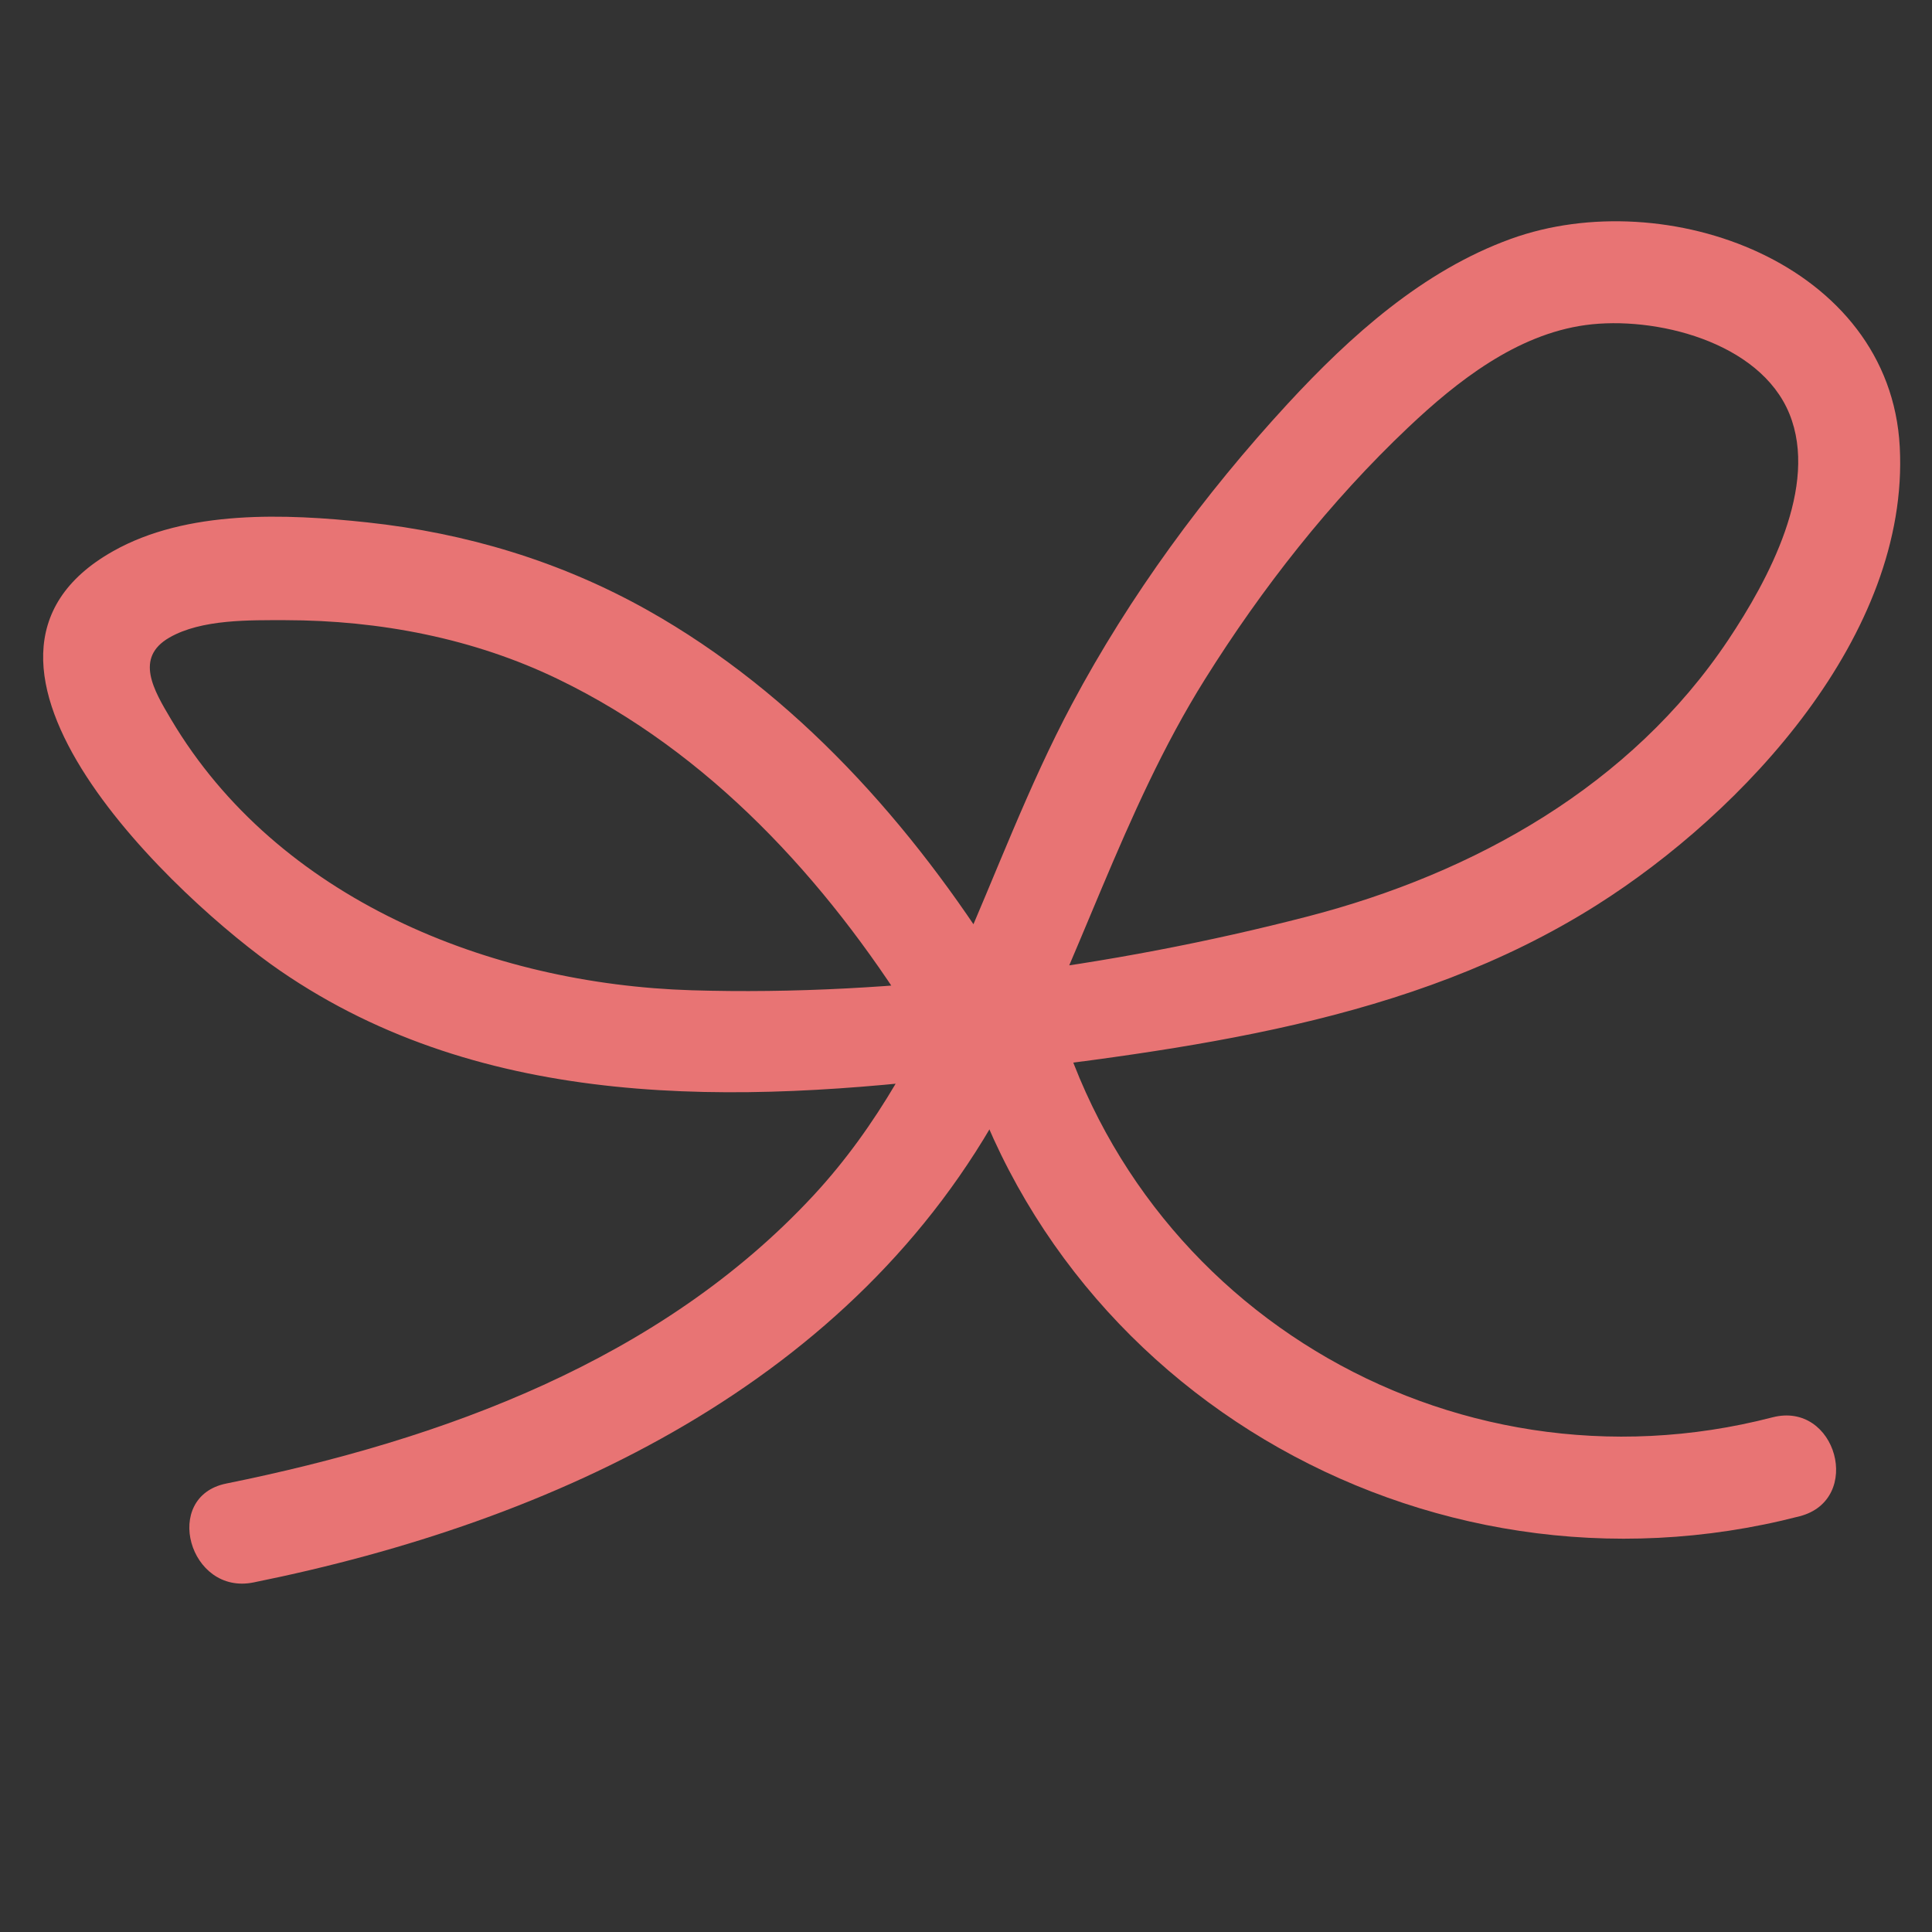 <?xml version="1.0" encoding="UTF-8"?> <svg xmlns="http://www.w3.org/2000/svg" xmlns:xlink="http://www.w3.org/1999/xlink" id="_текст" data-name="текст" viewBox="0 0 160 160"><rect x="0" y="0" width="160" height="160" fill="#333333" stroke="none"/><defs><style> .cls-1 { fill: #e87474; } .cls-2 { fill: #fff; } .cls-3 { fill: url(#_Безымянный_градиент_43); } .cls-4 { fill: none; } .cls-5 { clip-path: url(#clippath-1); } .cls-6 { clip-path: url(#clippath-2); } </style><clipPath id="clippath"><polygon class="cls-4" points="-948.13 -1075.3 -965.53 -1201.28 -1051.04 -1081.07 -1099.65 -1220.36 -1151.49 -1104.23 -1269.3 -1152.16 -1207.95 -1017.99 -1352.88 -1045.55 -1278.23 -942.58 -1378.64 -864.52 -1231.77 -850.57 -1328.1 -738.83 -1201.6 -751.99 -1184.21 -626.01 -1098.69 -746.22 -1050.09 -606.93 -998.24 -723.07 -880.44 -675.14 -941.79 -809.3 -796.85 -781.75 -871.51 -884.72 -771.1 -962.77 -917.96 -976.72 -841.04 -1114.82 -948.13 -1075.3"></polygon></clipPath><clipPath id="clippath-1"><path class="cls-4" d="M-131,2.5c-42.8,0-77.5,34.7-77.5,77.5s34.7,77.5,77.5,77.5S-53.5,122.8-53.5,80-88.2,2.5-131,2.5ZM-88.75,77.32c-2.29,2.14-5.89,2.01-8.03-.29l-28.55-30.73v81.81c0,3.14-2.54,5.68-5.68,5.68s-5.67-2.54-5.67-5.68V46.32l-28.55,30.71c-2.14,2.3-5.74,2.43-8.03.29-1.2-1.12-1.81-2.64-1.81-4.16,0-1.38.5-2.77,1.52-3.86l38.39-41.29c2.24-2.41,6.07-2.41,8.32,0l38.37,41.28c2.14,2.29,2.01,5.88-.29,8.02Z"></path></clipPath><clipPath id="clippath-2"><path class="cls-4" d="M496.5,279.77c0-137.23-111.24-248.47-248.47-248.47-49.29,0-95.23,14.35-133.86,39.11C68.73,11.6-2.48-26.29-82.55-26.29c-121.84,0-223.18,87.69-244.38,203.4-28.62-11.52-59.86-17.85-92.6-17.85s-66.01,6.74-95.37,18.98c-44.74-65.53-120.01-108.56-205.35-108.56-38.99,0-75.87,8.99-108.71,24.99-45.21-61.7-118.19-101.77-200.54-101.77-129.48,0-235.81,99.04-247.4,225.5h0c-32.84-16.02-69.76-25.02-108.77-25.02-16.83,0-33.25,1.66-49.13,4.86-38.16-88.18-125.93-149.89-228.13-149.89-88.64,0-166.43,46.42-210.4,116.28-35.62-19.75-76.59-30.96-120.18-30.96-35.36,0-69,7.38-99.43,20.71,0,0,0,0,0,0-40.66-81.8-125.06-138.02-222.61-138.02-45.5,0-88.13,12.24-124.8,33.59-44.93-64.15-119.38-106.1-203.64-106.1-137.23,0-248.47,111.24-248.47,248.47,0,108.45,69.49,200.65,166.36,234.56v184.53H249.1v-83.19c136.73-.58,247.4-111.59,247.4-248.46Z"></path></clipPath><linearGradient id="_Безымянный_градиент_43" data-name="Безымянный градиент 43" x1="-1198" y1="833.07" x2="-1198" y2="-642.07" gradientUnits="userSpaceOnUse"><stop offset="0" stop-color="#fff"></stop><stop offset=".09" stop-color="#fff" stop-opacity=".94"></stop><stop offset=".27" stop-color="#fff" stop-opacity=".79"></stop><stop offset=".52" stop-color="#fff" stop-opacity=".54"></stop><stop offset=".83" stop-color="#fff" stop-opacity=".21"></stop><stop offset="1" stop-color="#fff" stop-opacity="0"></stop></linearGradient></defs><g class="cls-5"><g class="cls-6"><path class="cls-3" d="M496.5,279.77c0-137.23-111.24-248.47-248.47-248.47-49.29,0-95.23,14.35-133.86,39.11C68.73,11.6-2.48-26.29-82.55-26.29c-121.84,0-223.18,87.69-244.38,203.4-28.62-11.52-59.86-17.85-92.6-17.85s-66.01,6.74-95.37,18.98c-44.74-65.53-120.01-108.56-205.35-108.56-38.99,0-75.87,8.99-108.71,24.99-45.21-61.7-118.19-101.77-200.54-101.77-129.48,0-235.81,99.04-247.4,225.5h0c-32.84-16.02-69.76-25.02-108.77-25.02-16.83,0-33.25,1.66-49.13,4.86-38.16-88.18-125.93-149.89-228.13-149.89-88.64,0-166.43,46.42-210.4,116.28-35.62-19.75-76.59-30.96-120.18-30.96-35.36,0-69,7.38-99.43,20.71,0,0,0,0,0,0-40.66-81.8-125.06-138.02-222.61-138.02-45.5,0-88.13,12.24-124.8,33.59-44.93-64.15-119.38-106.1-203.64-106.1-137.23,0-248.47,111.24-248.47,248.47,0,108.45,69.49,200.65,166.36,234.56v184.53H249.1v-83.19c136.73-.58,247.4-111.59,247.4-248.46Z"></path><g><g><path class="cls-2" d="M84.86,134.31c-.16,2.59-2.24,3.03-3.92,3.89-.82-1.7-2.07-3.17-1.1-5.4.8-1.84,1.76-1.63,3.22-1.2,1.55.45,2.65.98,1.8,2.71Z"></path><path class="cls-2" d="M89.77,124.39c-.76,1.95-2.39,2.8-4.5,2.46-1.61-.26-1.16-1.49-.91-2.6.43-1.93,1.17-3.09,3.42-2.05.99.45,2.26.46,2,2.2Z"></path><path class="cls-2" d="M9.07,136.1c.74.31,1.92,3.96,1.32,4.56-.93.92-2.56,2.3-3.33,1.57-.99-.94.1-3.13-1.05-4.51,1.02-.54,2.04-1.08,3.06-1.62Z"></path><path class="cls-2" d="M43.71,31.94c1.26-2.56,2.7-3.39,4.19-3.14.66.11,1.06,1.8,1.57,2.78-1.48.5-2.63,2.19-4.47,1.32-.77-.36-1.26-1.02-1.29-.96Z"></path><path class="cls-2" d="M152.07,82.19c.78.52,1.17,1.04.84,2.06-.48,1.52-1.48,1.48-2.58,1.01-.8-.35-1.14-.99-.82-2.01.48-1.53,1.46-1.38,2.55-1.06Z"></path><path class="cls-2" d="M48.89,72.44c.8.85.16,1.64-.11,2.36-.08.22-1,.44-1.19.27-.82-.72-.16-1.56.12-2.28.09-.24.79-.24,1.18-.35Z"></path><path class="cls-2" d="M14.53,56.02c.47.46,1.01.99,1.56,1.53-.5.15-1.12.55-1.49.39-.68-.29-1.22-.92-1.82-1.41.5-.15,1.01-.3,1.75-.51Z"></path></g><path class="cls-2" d="M43.33,55.98c-.56.41-1.22.88-1.88,1.36-.06-.55-.37-1.27-.14-1.62.43-.66,1.18-1.12,1.8-1.66.06.55.13,1.11.22,1.92Z"></path></g><g><path class="cls-2" d="M57.83,112.02c-.3.29-.61.59-.92.89-.13-.24-.42-.58-.35-.7.21-.36.56-.64.86-.95.13.24.25.48.41.77Z"></path><g><path class="cls-2" d="M65.94,82.45c.92.52.9,1.29.31,1.95-.79.89-.48,3.29-2.5,2.36-.72-.33-1.37-2.4-.99-3.14.37-.74,2.07-.81,3.18-1.18Z"></path><path class="cls-2" d="M153.51,86.5c-1.03.68-1.74-.12-2.45-.53-.22-.13-.28-1.12-.07-1.3.9-.73,1.66.11,2.36.53.23.14.11.87.15,1.3Z"></path><path class="cls-2" d="M14.87,78.7c-.25-.36-.5-.74-.76-1.12.27-.09.68-.34.8-.24.34.28.57.7.84,1.07-.27.09-.55.18-.88.29Z"></path></g><g><path class="cls-2" d="M9.51,117.94c.25,1.03.9,2.26-.14,3.02-1.34.98-2.5-.14-3.71-.75-1.5-.76-1.68-2.29-1.61-3.47.07-1.21,1.06-2.37,1.65-3.55,1.07.79,2.27,1.45,3.15,2.41.49.53.46,1.55.65,2.35Z"></path><path class="cls-2" d="M125.78,130.26c-.69.06-2.06,1.03-2.29-.47-.13-.84.81-2.15,1.63-2.76.82-.61,2.09-.81,3.17-.83.84-.02,1.37.83,1.38,1.7,0,.49-.16,1.3-.47,1.42-1.01.42-2.12.6-3.42.92Z"></path><path class="cls-2" d="M42.48,88.43c-.04.92-.28,1.51-1.3,1.76-1.53.37-2-.49-2.16-1.65-.12-.85.25-1.46,1.27-1.71,1.53-.38,1.9.52,2.19,1.6Z"></path></g><g><path class="cls-2" d="M82.72,84.04c1.65-.59,3.09-.86,3.37,1.59.12,1,.74,2.05-.54,2.68-1.25.61-3.82-.73-4.4-2.2-.43-1.1-.11-1.53,1.56-2.07Z"></path><path class="cls-2" d="M122.57,33c.03-.88.25-1.44,1.23-1.69,1.45-.37,1.91.45,2.07,1.55.12.81-.22,1.39-1.2,1.64-1.46.37-1.81-.48-2.1-1.51Z"></path><path class="cls-2" d="M80.14,57.11c.45-.48.72-1.01,1.13-1.16,1.02-.38,2-.43,2.33,1.02.17.77.2,1.66-.69,1.53-.96-.14-1.82-.88-2.76-1.38Z"></path><path class="cls-2" d="M39.05,92.14c-1.4.43-1.81-.52-1.97-1.58-.07-.43.28-.92.44-1.38.91.71,1.83,1.42,2.74,2.13-.4.27-.79.55-1.21.83Z"></path><path class="cls-2" d="M61.26,138.3c.75-.27,1.47-.27,1.56.69.02.26-.67.66-1.1.85-.72.33-1.47.29-1.55-.67-.02-.26.71-.58,1.09-.87Z"></path></g><g><path class="cls-2" d="M137.68,104.02c-.88.42-5.28,0-5.52-.51-.55-1.21,1.15-6.15,1.67-5.81,1.54,1,3.55-1.9,4.73.87.88,2.07.66,4.73-.88,5.45Z"></path><path class="cls-2" d="M140.24,111.21c-1.43-2.2-.67-2.86.32-3.32,1.04-.49,2.1-1.85,3.21-.02.78,1.28,0,1.83-.94,2.38-1.07.62-2.14,1.41-2.59.97Z"></path><path class="cls-2" d="M45.74,95.85c1.69-1.23,2.81-1.66,3.57.04.34.77.22,1.47-.65,1.85-1.5.66-2.98.27-3.85-.87-.48-.63.88-.99.93-1.03Z"></path></g></g><g><g><path class="cls-2" d="M139.18,146.61c.36-.25.74-.5,1.12-.76.09.27.34.68.24.8-.28.34-.7.57-1.07.84-.09-.27-.18-.55-.29-.88Z"></path><path class="cls-2" d="M27.08,155.27c-.36.25-.74.5-1.12.76-.09-.27-.34-.68-.24-.8.28-.34.7-.57,1.07-.84.09.27.18.55.29.88Z"></path></g><g><path class="cls-2" d="M137.32,32.83c-.14,2.15-3.12,1.94-3.45,3.97-1.02-.9-2.75-.95-3.2-2.51-.44-1.54,1.52-4.61,2.88-4.31,1.53.34,3.27.83,3.77,2.85Z"></path><path class="cls-2" d="M162.99,64.99c-.04.92-.28,1.51-1.3,1.76-1.53.37-2-.49-2.16-1.65-.12-.85.25-1.46,1.27-1.71,1.53-.38,1.9.52,2.19,1.6Z"></path><path class="cls-2" d="M65.62,124.3c1.47-.44,1.9.56,2.06,1.68.06.45-.3.96-.47,1.45-.95-.75-1.9-1.51-2.86-2.26.42-.28.83-.57,1.27-.86Z"></path><path class="cls-2" d="M80.79,94.14c-.79.27-1.55.27-1.63-.73-.02-.27.71-.68,1.16-.88.75-.34,1.54-.29,1.62.72.02.27-.75.6-1.15.9Z"></path></g><g><path class="cls-2" d="M59.27,128.63c2.28.93,2.04,2.93,2.31,4.69-1.77.22-3.47.9-5.18-.64-1.41-1.27-.93-2.07-.1-3.25.87-1.25,1.68-2.08,2.97-.8Z"></path><path class="cls-2" d="M107.48,15.86c.88.4,1.09,1.23.68,1.89-.35.57-1.16.86-1.77,1.27-1.23-1.89-3.66.36-4.95-1.43-.43-.6-1.38-1.06-1.45-1.65-.13-1.11,1.05-.7,1.64-.8,2-.33,4.13-1.41,5.84.71Z"></path><path class="cls-2" d="M51.85,121.23c1.52,1.27,1.79,2.99.85,4.78-.72,1.36-1.69.59-2.61.03-1.6-.97-2.42-1.98-.81-3.68.71-.75,1.09-1.89,2.58-1.13Z"></path><path class="cls-2" d="M41.52,23.51c1.27-1.69,2.98-1.74,4.8-1.08.92.33,1.07,1.25.63,1.9-1.2,1.75-2.95,1.82-4.78,1.15-.92-.34-.89-1.13-.65-1.96Z"></path><path class="cls-2" d="M32.74,52.62c.7-.54,1.29-.73,2.1-.13,1.22.89.88,1.78.13,2.62-.55.61-1.23.72-2.05.13-1.23-.89-.8-1.72-.18-2.61Z"></path><path class="cls-2" d="M123.1,62.13c1.01-.46,1.52.35,2.08.81.18.14.09,1.03-.12,1.15-.89.52-1.45-.33-2.01-.79-.19-.16.02-.79.05-1.16Z"></path></g><g><path class="cls-2" d="M85.15,128.1c-1.35-.48-1.3-1.64-1.58-2.6-.32-1.08-.34-1.97,1.08-2.35,1.48-.39,2.11.58,1.98,1.57-.16,1.18-.96,2.27-1.47,3.38Z"></path><path class="cls-2" d="M10.94,142.84c-.25-1.04-.36-1.95,1.09-2.34.97-.26,1.55.08,1.85.84.4,1.04.4,1.98-1.05,2.37-.97.26-1.44-.12-1.9-.87Z"></path><path class="cls-2" d="M85,79.88c-.23-1.02-.47-2.08,1.02-2.33.46-.07.95.07,1.43.11-.45,1.07-.9,2.13-1.35,3.2-.37-.33-.73-.65-1.11-.99Z"></path><path class="cls-2" d="M97.25,93.64c.15-.26.28-.48.41-.7.27.3.59.58.77.92.06.12-.23.42-.36.64-.28-.29-.56-.58-.82-.86Z"></path></g></g></g></g><g><path class="cls-1" d="M82.95,80.12c-7.4-11.82-17.04-22.68-29.31-29.58-7.21-4.05-15.04-6.4-23.24-7.28-6.73-.72-14.93-1.06-21.04,2.39-16.09,9.06,5.61,29.09,13.84,34.74,16.91,11.63,37.84,11.06,57.34,8.66,17.76-2.18,36.21-4.32,51.67-14.08,12.19-7.7,25.94-22.42,25.12-37.96-.8-15.23-19.37-21.87-32.2-17.23-7.3,2.64-13.31,8.05-18.49,13.66-6.91,7.5-13.07,15.87-17.87,24.88-7.25,13.6-10.68,29.12-21.41,40.69-12.69,13.67-30.74,20.23-48.62,23.85-5.36,1.08-3.09,9.28,2.26,8.19,24.97-5.05,49.75-16.54,62.27-39.87,6.12-11.4,9.6-23.88,16.52-34.93,4.73-7.55,10.36-14.73,16.84-20.86,4.05-3.83,8.97-7.69,14.68-8.47s14.44,1.36,16.88,7.35-1.73,13.73-5.06,18.72c-8.07,12.08-21.01,19.33-34.84,22.91-16.19,4.19-34.29,6.62-51.01,6.11s-34.29-7.56-43.11-22.43c-1.45-2.44-3.04-5.11-.14-6.78,2.66-1.53,6.65-1.44,9.62-1.44,7.77.01,15.59,1.5,22.6,4.9,12.48,6.04,22.1,16.54,29.37,28.15,2.9,4.62,10.25.36,7.34-4.29h0Z"></path><path class="cls-1" d="M78.53,83.09c7,31.65,39.36,50.54,70.51,42.48,5.29-1.37,3.05-9.57-2.26-8.19-26.84,6.95-54.07-9.46-60.06-36.55-1.18-5.34-9.37-3.08-8.19,2.26h0Z"></path></g></svg> 